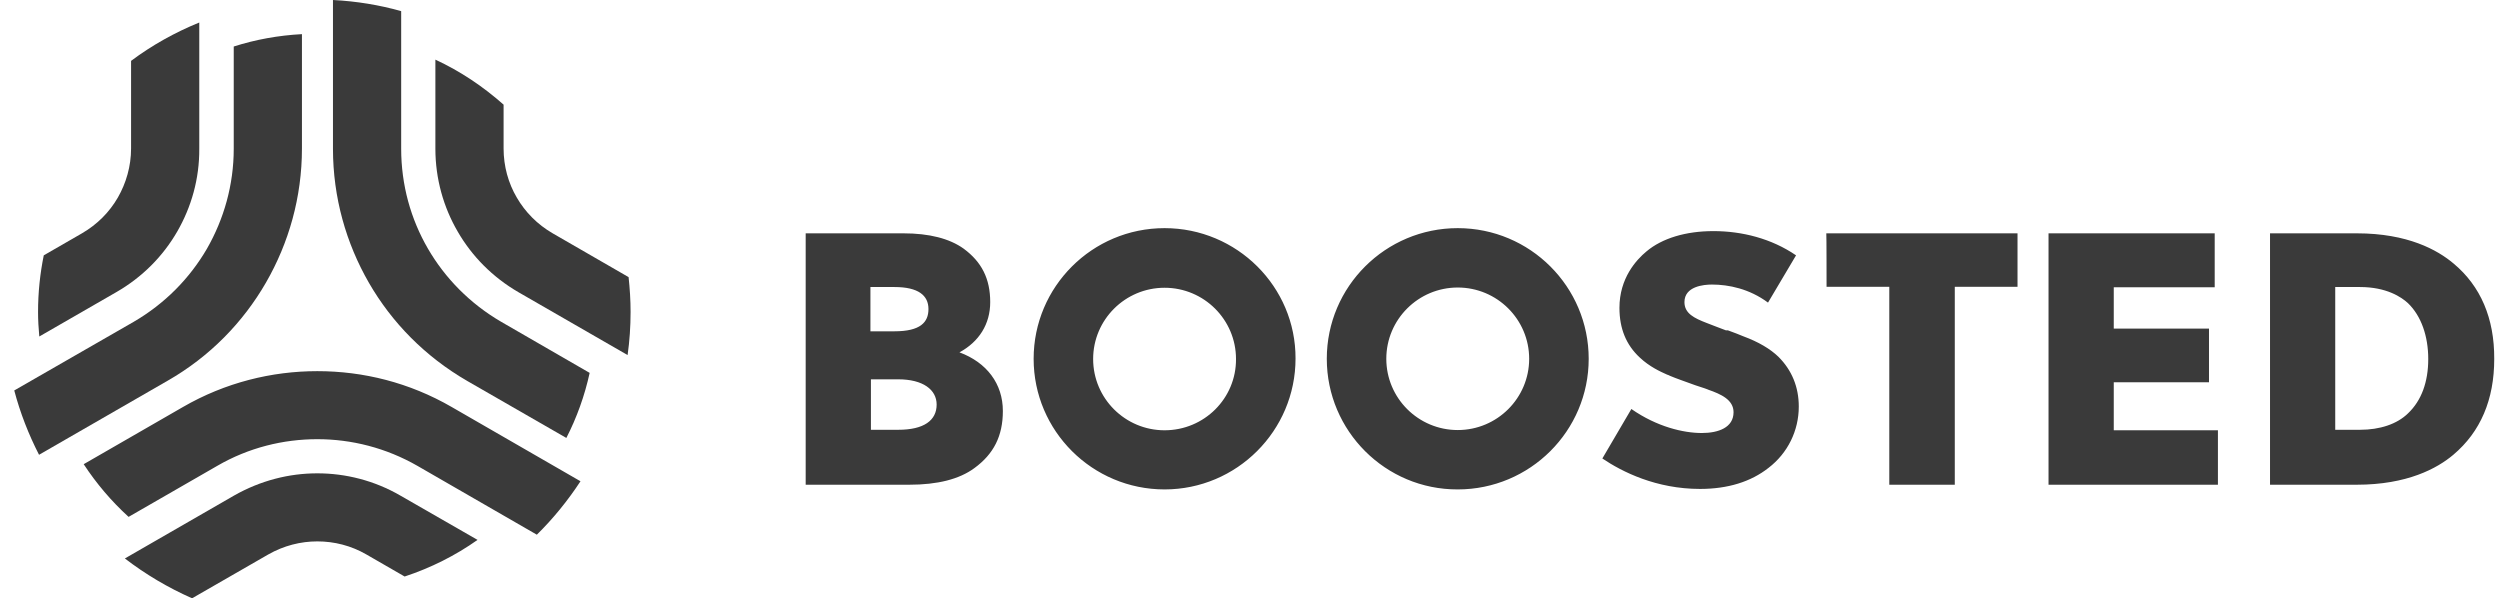 <svg width="117" height="28" viewBox="0 0 117 28" fill="none" xmlns="http://www.w3.org/2000/svg">
<g id="Vector">
<path d="M20.028 11.638C19.227 10.26 18.775 8.662 18.775 6.959V0.521C17.753 0.232 16.685 0.058 15.583 0V6.959C15.583 9.241 16.198 11.383 17.266 13.236C18.334 15.088 19.889 16.686 21.874 17.833L26.505 20.496C26.993 19.547 27.364 18.516 27.596 17.451L23.464 15.065C21.99 14.208 20.829 13.016 20.028 11.638Z" fill="#3A3A3A"/>
<path d="M29.418 12.969L25.866 10.92C25.147 10.503 24.578 9.924 24.183 9.241C23.789 8.569 23.568 7.782 23.568 6.948V4.898C22.616 4.053 21.548 3.335 20.376 2.791V6.959C20.376 8.372 20.759 9.704 21.421 10.839C22.082 11.985 23.046 12.969 24.265 13.676L29.372 16.617C29.465 15.957 29.511 15.285 29.511 14.602C29.511 14.046 29.476 13.502 29.418 12.969ZM8.293 10.839C7.631 11.985 6.668 12.969 5.437 13.676L1.839 15.748C1.804 15.366 1.781 14.984 1.781 14.602C1.781 13.687 1.874 12.807 2.048 11.95L3.835 10.92C4.555 10.503 5.124 9.924 5.518 9.241C5.902 8.569 6.134 7.782 6.134 6.948V2.849C7.109 2.119 8.188 1.517 9.326 1.054V6.948C9.337 8.372 8.954 9.692 8.293 10.839Z" fill="#3A3A3A"/>
<path d="M12.448 13.224C13.516 11.371 14.131 9.229 14.131 6.948V1.598C13.029 1.656 11.949 1.853 10.939 2.177V6.96C10.939 8.662 10.475 10.26 9.686 11.638C8.885 13.016 7.724 14.209 6.25 15.065L0.667 18.273C0.945 19.327 1.34 20.334 1.827 21.284L7.84 17.821C9.825 16.687 11.38 15.077 12.448 13.224ZM14.851 22.152C16.174 22.152 17.521 22.488 18.739 23.194L22.349 25.267C21.316 25.997 20.167 26.576 18.937 26.981L17.149 25.95C16.43 25.534 15.64 25.337 14.851 25.337C14.073 25.337 13.284 25.534 12.553 25.95L8.989 28C7.863 27.502 6.807 26.877 5.844 26.136L10.951 23.194C12.193 22.488 13.528 22.152 14.851 22.152Z" fill="#3A3A3A"/>
<path d="M21.142 19.049C19.158 17.902 16.999 17.37 14.851 17.37C12.716 17.37 10.545 17.902 8.56 19.049L3.917 21.724C4.509 22.627 5.217 23.461 6.018 24.19L10.162 21.805C11.636 20.948 13.261 20.554 14.851 20.554C16.453 20.554 18.067 20.959 19.541 21.805L25.124 25.024C25.89 24.271 26.575 23.426 27.167 22.523L21.142 19.049ZM80.863 15.459C81.153 15.563 81.42 15.668 81.582 15.737C82.302 16.003 82.848 16.328 83.231 16.698C83.858 17.323 84.183 18.111 84.183 19.026C84.183 20.149 83.672 21.203 82.766 21.897C81.942 22.546 80.863 22.882 79.563 22.882C77.508 22.882 75.918 22.083 74.99 21.457L76.348 19.141C77.543 19.975 78.785 20.265 79.644 20.265C80.422 20.265 81.13 20.01 81.13 19.292C81.13 18.713 80.549 18.447 79.946 18.238L79.923 18.227C79.83 18.192 79.737 18.157 79.621 18.122L79.342 18.03C78.901 17.868 78.425 17.706 78.158 17.59C78.112 17.567 78.066 17.543 78.019 17.532C77.706 17.393 77.195 17.161 76.742 16.733C76.104 16.142 75.79 15.378 75.79 14.405C75.79 13.016 76.58 12.159 77.056 11.765C77.787 11.151 78.89 10.816 80.19 10.816C81.525 10.816 82.906 11.163 84.055 11.95L82.743 14.162C81.873 13.514 80.898 13.317 80.12 13.317C79.737 13.317 78.832 13.398 78.832 14.139C78.832 14.672 79.296 14.892 79.865 15.112C80.12 15.216 80.445 15.332 80.77 15.459H80.863ZM85.483 13.421H88.419V22.685H91.484V13.421H94.42V10.92H85.471C85.483 10.92 85.483 13.421 85.483 13.421ZM103.381 17.891H98.924V20.137H103.799V22.685H95.871V10.92H103.648V13.444H98.924V15.378H103.381V17.891ZM114.826 12.332C114.072 11.696 112.679 10.92 110.299 10.92H106.237V22.685H110.299C112.656 22.685 114.06 21.921 114.815 21.284C116.091 20.207 116.73 18.701 116.73 16.802C116.741 14.892 116.091 13.386 114.826 12.332ZM112.69 19.35C112.18 19.848 111.379 20.114 110.45 20.114H109.289V13.433H110.45C111.692 13.433 112.389 13.907 112.69 14.185C113.317 14.787 113.642 15.737 113.642 16.802C113.642 17.868 113.329 18.748 112.69 19.35ZM46.342 14.139C46.342 15.17 45.82 15.992 44.903 16.49C46.18 16.964 46.934 17.96 46.934 19.234C46.934 20.404 46.505 21.249 45.599 21.909C44.891 22.43 43.87 22.685 42.558 22.685H37.706V10.92H42.28C43.487 10.92 44.439 11.163 45.1 11.638C45.948 12.263 46.342 13.05 46.342 14.139ZM40.759 20.114H42.036C43.243 20.114 43.835 19.674 43.835 18.933C43.835 18.238 43.197 17.752 42.036 17.752H40.759V20.114ZM41.862 13.433H40.736V15.505H41.862C43.069 15.505 43.452 15.088 43.452 14.463C43.452 13.826 42.976 13.433 41.862 13.433ZM54.502 10.677C51.113 10.677 48.374 13.421 48.374 16.791C48.374 20.172 51.125 22.905 54.502 22.905C57.88 22.905 60.631 20.16 60.631 16.779C60.643 13.421 57.892 10.677 54.502 10.677ZM54.502 20.137C52.657 20.137 51.159 18.643 51.159 16.802C51.159 14.961 52.657 13.467 54.502 13.467C56.348 13.467 57.845 14.961 57.845 16.802C57.857 18.643 56.359 20.137 54.502 20.137ZM62.094 16.791C62.094 13.409 64.845 10.677 68.222 10.677C71.612 10.677 74.351 13.421 74.351 16.791C74.351 20.172 71.6 22.905 68.222 22.905C64.845 22.916 62.094 20.172 62.094 16.791ZM64.879 16.791C64.879 18.632 66.377 20.126 68.222 20.126C70.068 20.126 71.565 18.632 71.565 16.791C71.565 14.95 70.068 13.456 68.222 13.456C66.377 13.456 64.879 14.95 64.879 16.791Z" fill="#3A3A3A"/>
</g>
</svg>
